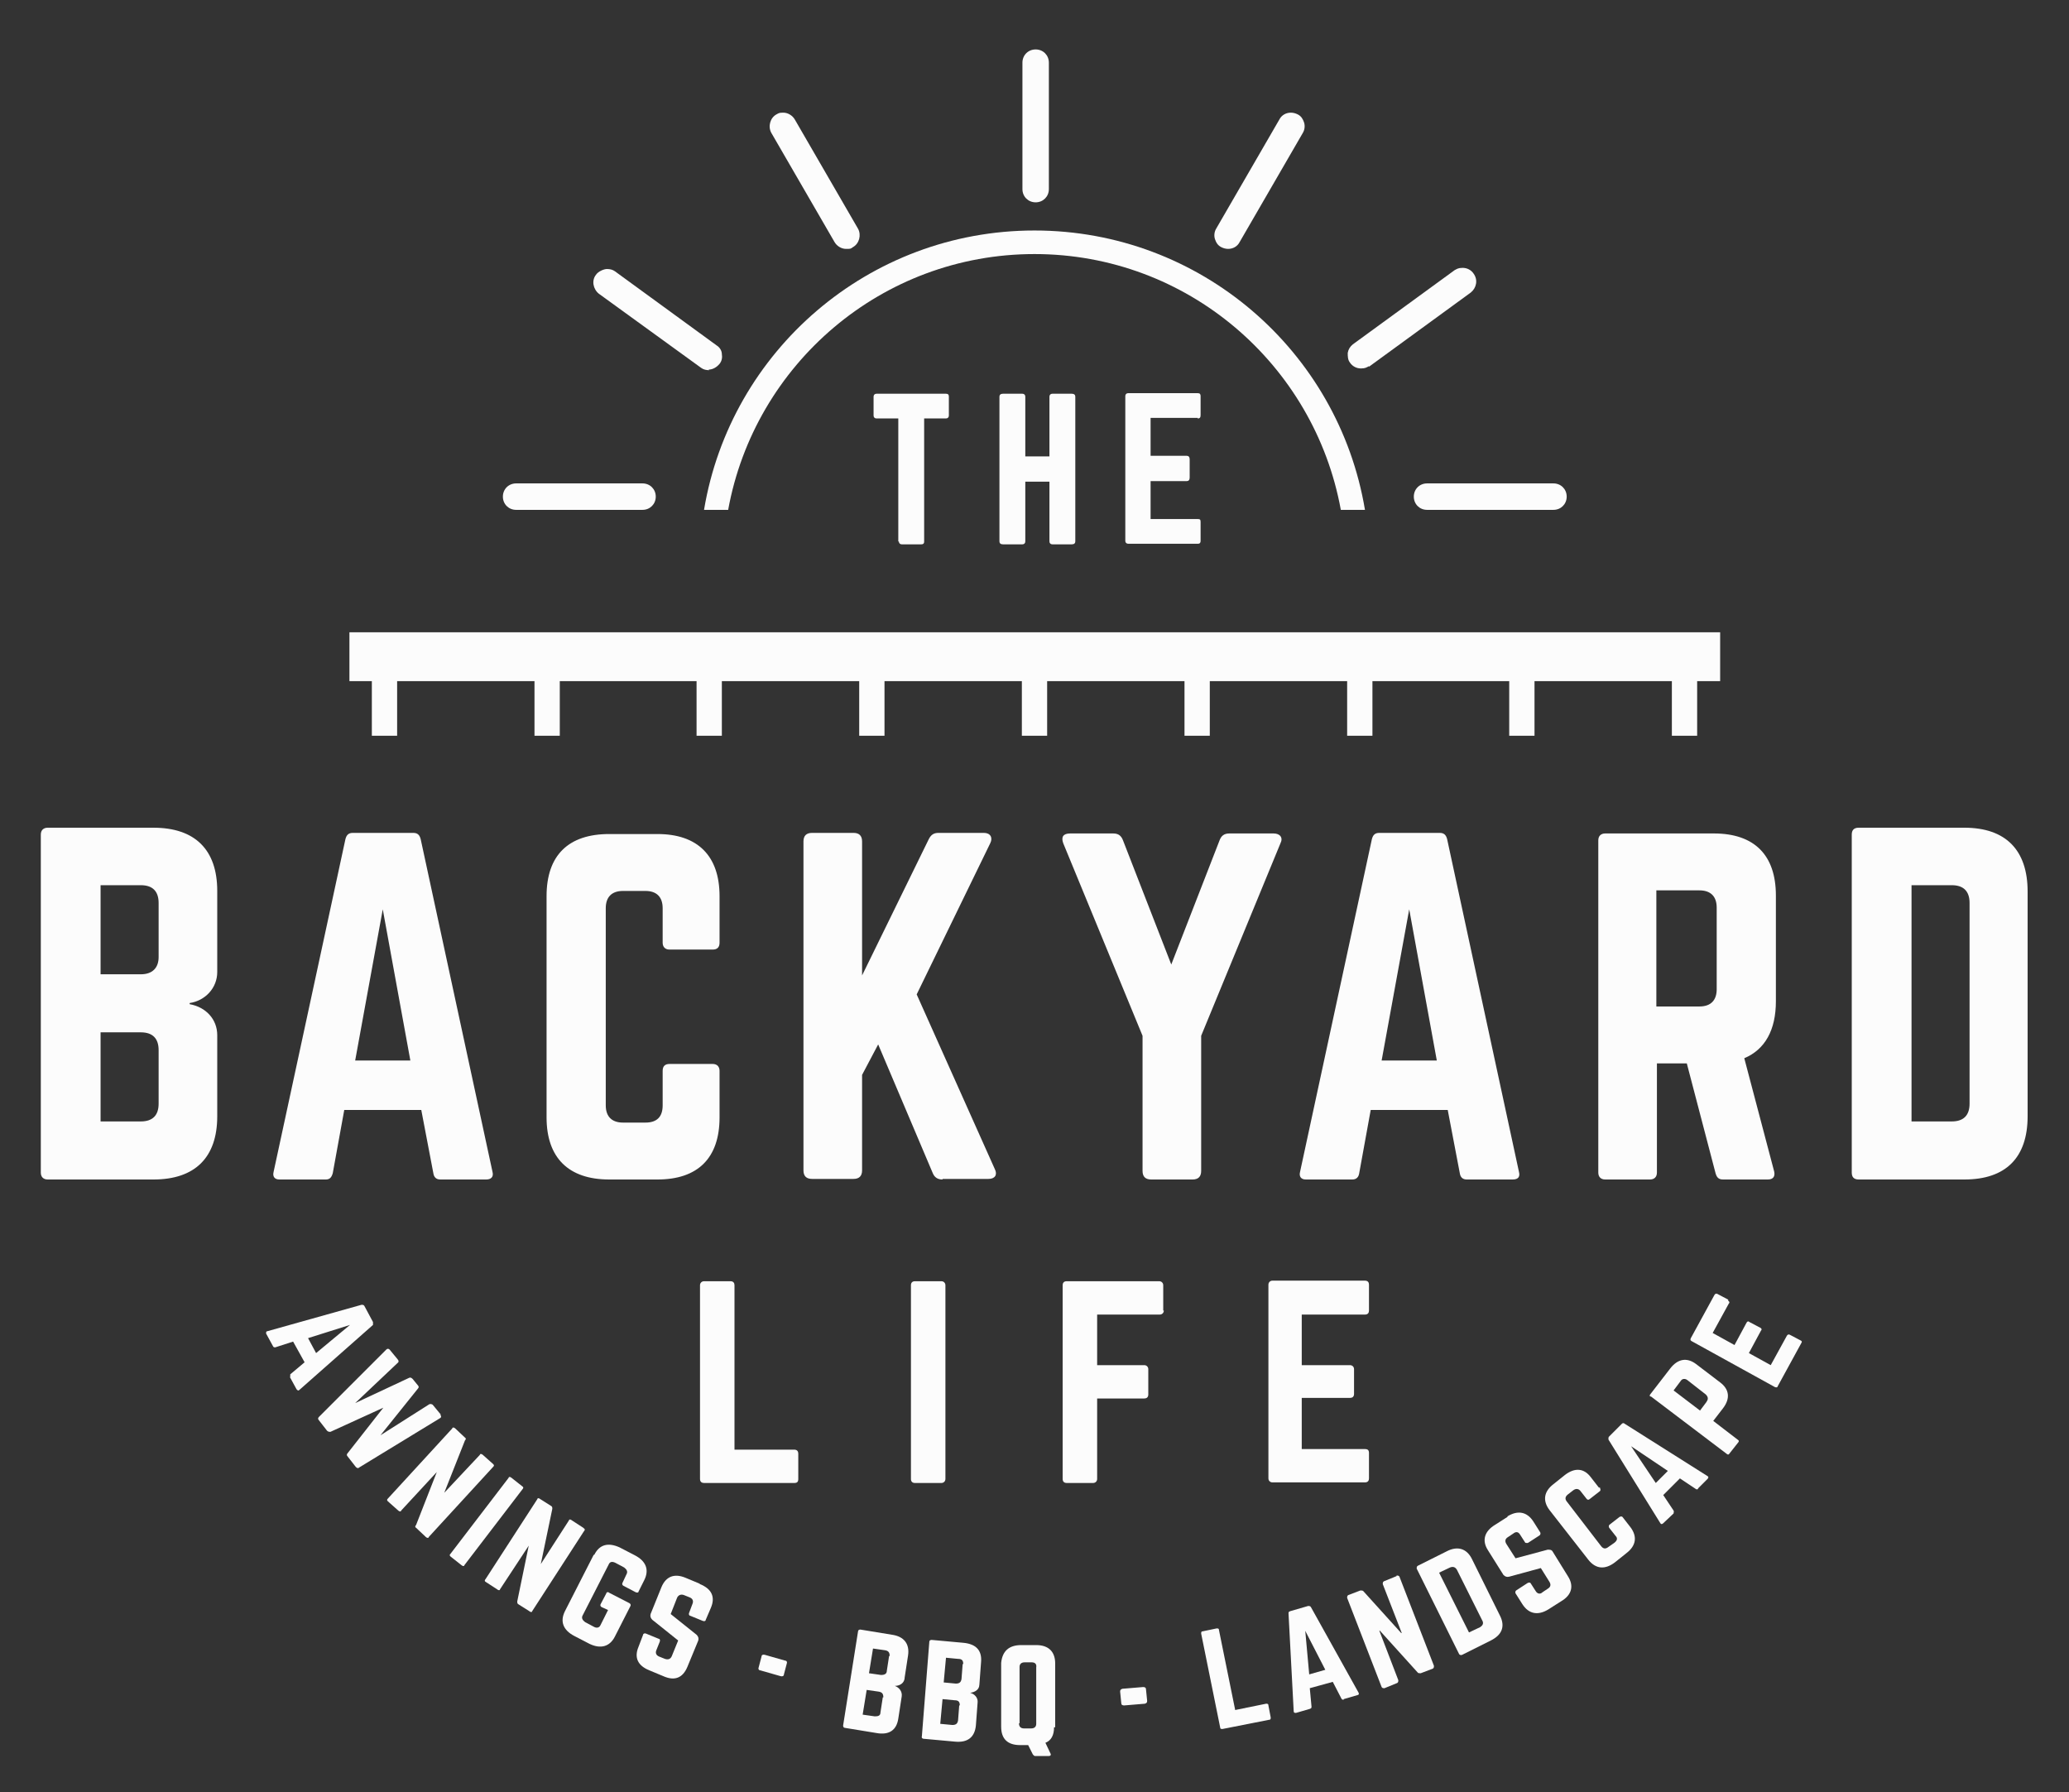 <svg xmlns="http://www.w3.org/2000/svg" id="Layer_1" data-name="Layer 1" viewBox="0 0 360 311.8"><rect x="0" y="0" width="360" height="311.8" fill="#333333" stroke="none"/><defs><style>      .cls-1 {        fill: #fcfcfc;        stroke-width: 0px;      }    </style></defs><path class="cls-1" d="M50.5,239.6v-.5l2.5-2.1-2-3.6-3.1,1c-.2,0-.3,0-.4-.2l-1.2-2.2c0-.2,0-.4.2-.4l16.4-4.6c.2,0,.4,0,.5.2l1.5,2.8v.5l-12.8,11.3c-.2.2-.3.1-.5-.1l-1.2-2.2h0ZM60.9,230.5l-7.3,2.3,1.4,2.6,5.9-4.9h0Z"></path><path class="cls-1" d="M76.6,246.1c.2.2.2.5,0,.6l-14.1,8.6c-.2.2-.4.1-.6-.1l-1.4-1.8c-.2-.2-.2-.4,0-.6l6.2-7.9-9.2,4.2c-.2,0-.4,0-.6-.2l-1.4-1.8c-.2-.2-.2-.4,0-.6l11.7-11.7c.2-.2.4-.2.6,0l1.4,1.7c.2.2.2.5,0,.6l-7.4,7h0l9.4-4.4c.2-.1.4,0,.6.2l.9,1.1c.2.2.2.4,0,.6l-6.5,8.1h0l8.5-5.4c.2-.1.5,0,.6.1l1.4,1.7h0Z"></path><path class="cls-1" d="M85.8,254.7c.2.2.2.3,0,.5l-11.2,12.2c0,.2-.3.2-.5,0l-1.7-1.6c-.2-.1-.2-.3,0-.5l3.6-9.2h0l-6.2,6.7c0,.2-.3.2-.5,0l-1.8-1.6c-.2-.2-.2-.3,0-.5l11.2-12.2c0-.2.3-.2.5,0l1.7,1.6c.2.1.2.3,0,.5l-3.6,9.1h0l6.2-6.6c0-.2.3-.2.5,0l1.8,1.6h0Z"></path><path class="cls-1" d="M90.9,258.6c.2.1.2.3,0,.5l-10.1,13.2c0,.2-.3.2-.5,0l-1.9-1.5c-.2-.2-.2-.3,0-.5l10.1-13.2c0-.2.3-.2.5,0l1.9,1.5Z"></path><path class="cls-1" d="M101.6,265.9c.2.1.2.3,0,.5l-9,13.9c0,.2-.3.2-.5,0l-1.9-1.2c-.2-.1-.2-.3-.2-.5l2-9.7h0l-5,7.6c0,.2-.3.2-.5,0l-2-1.3c-.2-.1-.2-.3,0-.5l9-13.9c0-.2.3-.2.5,0l1.9,1.2c.2.1.2.3.2.5l-2,9.6h0l4.9-7.6c0-.2.3-.2.5,0l2,1.3h0Z"></path><path class="cls-1" d="M103.4,270.5c.9-1.8,2.4-2.2,4.4-1.3l2.7,1.4c1.9,1,2.5,2.5,1.6,4.3l-1,2c0,.2-.3.2-.5.1l-2.1-1.1c-.2-.1-.3-.3-.2-.5l.7-1.5c.3-.5,0-.9-.4-1.2l-1.5-.8c-.6-.3-1-.2-1.2.3l-4.5,8.8c-.3.5,0,.9.4,1.2l1.5.8c.5.3,1,.2,1.2-.3l1.3-2.6-1.1-.5c-.2-.1-.3-.3-.2-.5l1-1.9c0-.2.3-.3.5-.1l3.5,1.8c.2.1.3.3.2.5l-2.7,5.3c-.9,1.8-2.5,2.2-4.4,1.3l-2.7-1.4c-1.9-1-2.5-2.5-1.6-4.3l5-9.8h0Z"></path><path class="cls-1" d="M121.8,275.6c2,.8,2.7,2.2,1.9,4.1l-.9,2.1c0,.2-.2.3-.5.2l-2.2-.9c-.2,0-.3-.3-.2-.5l.6-1.6c.2-.5,0-.9-.5-1.1l-1-.4c-.5-.2-1,0-1.2.5l-1.1,2.8,4.5,3.6c.3.3.4.6.3,1l-1.9,4.6c-.8,1.9-2.2,2.5-4.2,1.6l-2.4-1c-2-.8-2.7-2.2-1.9-4.1l.8-2.1c0-.2.3-.3.5-.2l2.2.9c.2,0,.3.2.2.5l-.6,1.5c-.2.5,0,.9.5,1.1l1,.4c.6.2,1,0,1.2-.5l1.1-2.7-4.5-3.6c-.3-.3-.4-.6-.3-1l1.9-4.7c.8-1.9,2.3-2.4,4.2-1.6l2.4,1h0Z"></path><path class="cls-1" d="M132.5,288.2c0-.3.3-.4.6-.3l3.5,1c.3,0,.4.3.3.5l-.5,1.9c0,.3-.3.4-.6.3l-3.5-1c-.3,0-.4-.3-.3-.5l.5-1.9Z"></path><path class="cls-1" d="M157.4,292c-.1.8-.8,1.3-1.7,1.3h0c.8.3,1.3,1,1.2,1.8l-.6,3.9c-.3,2-1.6,2.9-3.8,2.5l-5.5-.9c-.2,0-.3-.2-.3-.4l2.6-16.4c0-.2.2-.3.4-.3l5.5.9c2.1.3,3.1,1.6,2.8,3.6l-.6,3.9h0ZM153.7,295.3c0-.6-.2-.9-.8-1l-2.1-.3-.7,4.3,2.1.3c.6,0,1-.1,1-.7l.4-2.6h.1ZM154.8,288.1c0-.6-.2-.9-.8-1l-2.1-.3-.7,4.3,2.1.3c.6,0,1-.2,1-.7l.4-2.6h.1Z"></path><path class="cls-1" d="M170.4,293.1c0,.8-.7,1.3-1.6,1.4h0c.8.2,1.4.9,1.3,1.7l-.3,4c-.2,2-1.4,3-3.6,2.8l-5.5-.5c-.2,0-.4-.2-.3-.4l1.3-16.5c0-.2.2-.3.4-.3l5.5.5c2.2.2,3.3,1.3,3.1,3.4l-.3,4h0ZM167,296.7c0-.6-.2-.9-.9-.9l-2.1-.2-.4,4.3,2.1.2c.6,0,.9-.2,1-.8l.2-2.6h0ZM167.6,289.5c0-.6-.2-.9-.9-.9l-2.1-.2-.4,4.3,2.1.2c.6,0,.9-.2,1-.8l.2-2.6h0Z"></path><path class="cls-1" d="M183.4,300.5c0,1.4-.5,2.3-1.5,2.7l.9,1.9c.1.2,0,.4-.3.4h-2.4c-.2,0-.3-.2-.4-.3l-.8-1.6h-1.4c-2.2,0-3.3-1.1-3.3-3.2v-11.1c.2-2,1.3-3.1,3.5-3.1h2.6c2.2,0,3.3,1.2,3.3,3.2v11.1h-.2ZM177.3,299.8c0,.6.3.9.9.9h1.2c.6,0,.9-.3.9-.8v-9.8c.1-.6-.2-.9-.8-.9h-1.2c-.6,0-.9.3-.9.8v9.8h0Z"></path><path class="cls-1" d="M194.9,294.3c0-.3.1-.4.4-.5l3.6-.3c.3,0,.5.1.5.4l.2,2c0,.3-.1.4-.4.5l-3.6.3c-.3,0-.5-.1-.5-.4l-.2-2Z"></path><path class="cls-1" d="M214.9,297.5l5.4-1.1c.2,0,.4,0,.4.3l.4,2.1c0,.2,0,.4-.3.4l-8.1,1.6c-.2,0-.4,0-.4-.3l-3.3-16.3c0-.2,0-.4.3-.4l2.4-.5c.2,0,.4,0,.4.3l2.8,13.8h0Z"></path><path class="cls-1" d="M233.8,295.7c-.2,0-.3,0-.4-.2l-1.5-2.9-4,1.1.3,3.2c0,.2,0,.3-.3.4l-2.4.7c-.2,0-.4,0-.4-.3l-.9-17c0-.2,0-.3.3-.4l3.1-.9c.2,0,.4,0,.5.2l8.3,14.9c.1.2,0,.4-.2.4l-2.4.7h0ZM227.1,283.6l.7,7.7,2.8-.8-3.5-6.8h0Z"></path><path class="cls-1" d="M243,274.1c.2,0,.4,0,.5.2l6,15.5c0,.2,0,.4-.2.5l-2.1.8c-.2,0-.4,0-.5-.1l-6.6-7.3h-.1l3.3,8.6c0,.2,0,.4-.2.5l-2.2.9c-.2,0-.4,0-.5-.2l-6-15.5c0-.2,0-.4.2-.5l2.1-.8c.2,0,.4,0,.5.1l6.6,7.3h.1l-3.3-8.5c0-.2,0-.4.2-.5l2.2-.9h0Z"></path><path class="cls-1" d="M246.5,272.9c0-.2,0-.4.2-.5l5-2.5c1.9-1,3.5-.5,4.4,1.3l4.9,9.9c.9,1.8.4,3.3-1.6,4.3l-5,2.5c-.2.1-.4,0-.5-.1l-7.4-14.9h0ZM257.5,283.1c.5-.3.7-.7.4-1.2l-4.4-8.8c-.3-.5-.7-.6-1.2-.4l-1.9.9,5.2,10.4,1.9-.9Z"></path><path class="cls-1" d="M262.3,263.8c1.8-1.1,3.4-.8,4.5.9l1.2,1.9c.1.2,0,.4-.1.5l-2,1.3c-.2.1-.4,0-.5,0l-.9-1.4c-.3-.5-.7-.6-1.2-.2l-.9.6c-.5.3-.6.7-.3,1.2l1.6,2.5,5.6-1.5c.4,0,.7,0,.9.4l2.6,4.2c1.1,1.7.7,3.3-1.2,4.4l-2.2,1.4c-1.8,1.1-3.4.8-4.5-.9l-1.2-1.9c-.1-.2,0-.4.1-.5l2-1.3c.2-.1.4-.1.5,0l.9,1.4c.3.5.8.6,1.2.2l.9-.6c.5-.3.6-.7.3-1.2l-1.5-2.4-5.5,1.5c-.4.1-.7,0-1-.3l-2.7-4.3c-1.1-1.7-.6-3.3,1.2-4.4l2.2-1.4h0Z"></path><path class="cls-1" d="M278.4,258.9c.1.2.1.4,0,.5l-1.8,1.4c-.2.2-.4.1-.5,0l-1.1-1.4c-.3-.4-.8-.5-1.3-.1l-.9.7c-.5.4-.5.8-.2,1.2l6,7.8c.4.5.8.5,1.3.1l1-.7c.5-.4.6-.8.2-1.2l-1.1-1.4c-.1-.2-.1-.3,0-.5l1.8-1.4c.2-.1.4-.1.5,0l1.4,1.8c1.2,1.6,1,3.2-.7,4.5l-2,1.6c-1.7,1.3-3.3,1.2-4.6-.4l-6.8-8.7c-1.2-1.6-1-3.2.7-4.5l2-1.6c1.7-1.3,3.3-1.2,4.5.4l1.4,1.8h.2Z"></path><path class="cls-1" d="M295.5,259c-.1.1-.3.2-.5,0l-2.7-1.8-2.9,2.9,1.8,2.7c.1.2,0,.3,0,.5l-1.8,1.7c-.2.2-.4.2-.5,0l-9-14.5c-.1-.2,0-.3,0-.5l2.3-2.3c.1-.1.3-.2.5,0l14.4,9.1c.2.1.2.3,0,.5l-1.7,1.7h.1ZM283.8,251.6l4.3,6.4,2.1-2.1-6.4-4.3h0Z"></path><path class="cls-1" d="M287.2,243c-.2-.1-.2-.3,0-.5l3.4-4.4c1.3-1.7,2.9-2,4.5-.8l4.2,3.2c1.6,1.2,1.8,2.8.5,4.5l-1.7,2.2,4.3,3.3c.2.1.2.3,0,.5l-1.5,1.9c-.1.2-.3.2-.5,0l-13.2-10h0ZM296.9,243.9c.4-.5.3-.9-.1-1.3l-3.2-2.5c-.4-.3-.9-.3-1.2.2l-1.2,1.6,4.6,3.5,1.2-1.6h0Z"></path><path class="cls-1" d="M300.7,226.3c.2.1.3.3.1.5l-2.8,5.1,3.8,2.1,2.1-3.9c.1-.2.3-.3.5-.1l1.9,1c.2.1.3.3.1.5l-2.1,3.9,3.8,2.1,2.8-5.1c.1-.2.3-.3.5-.2l1.9,1c.2.1.3.2.1.5l-4.1,7.5c0,.2-.3.2-.5.1l-14.5-8c-.2-.1-.2-.3-.1-.5l4.1-7.5c.1-.2.3-.3.5-.2l1.9,1v.2Z"></path><path class="cls-1" d="M37.8,169.1c0,2.8-2.1,5-4.8,5.4v.2c2.8.5,4.8,2.6,4.8,5.4v14.1c0,7.2-3.9,11-11.1,11H8.3c-.8,0-1.2-.5-1.2-1.2v-58.8c0-.8.5-1.2,1.2-1.2h18.4c7.2,0,11.1,3.8,11.1,11,0,0,0,14.1,0,14.1ZM27.6,157.1c0-2-1-3.1-3.1-3.1h-7v15.5h7c2,0,3.1-1.1,3.1-3v-9.4ZM27.6,182.7c0-2-1-3.1-3.1-3.1h-7v15.5h7c2,0,3.1-1,3.1-3.1v-9.3h0ZM76.6,205.2c-.7,0-1.1-.4-1.2-1.1l-2.1-11h-13.4l-2,11c-.2.7-.5,1.1-1.2,1.1h-8.1c-.8,0-1.2-.5-1-1.3l12.5-57.9c.2-.8.6-1.1,1.3-1.1h10.5c.7,0,1.1.3,1.3,1.1l12.5,57.9c.2.8-.2,1.3-1.1,1.3h-8ZM66.6,158.2l-4.8,26.3h9.6l-4.8-26.3ZM125.2,164c0,.8-.4,1.2-1.2,1.2h-7.5c-.8,0-1.2-.5-1.2-1.2v-6c0-2-1.1-3-3-3h-3.9c-2,0-3,1.1-3,3v34.3c0,2,1.1,3,3,3h3.9c2,0,3-1,3-3v-6c0-.8.4-1.2,1.2-1.2h7.5c.8,0,1.2.5,1.2,1.2v8.1c0,7.1-3.8,10.8-10.8,10.8h-8.4c-7.1,0-10.9-3.8-10.9-10.8v-38.5c0-7.1,3.8-10.8,10.9-10.8h8.4c7,0,10.8,3.8,10.8,10.8v8.1h0ZM164,205.2c-.9,0-1.4-.4-1.7-1.1l-9.5-22.4-2.8,5.3v16.6c0,1-.5,1.5-1.5,1.5h-7.2c-1,0-1.5-.5-1.5-1.5v-57.2c0-1,.5-1.5,1.5-1.5h7.2c1,0,1.5.5,1.5,1.5v23.3l11.6-23.7c.4-.8.9-1.1,1.7-1.1h7.9c1.1,0,1.6.8,1.1,1.8l-12.8,26.3,13.6,30.4c.5,1,0,1.7-1.1,1.7h-8ZM221.6,145c1.1,0,1.7.7,1.2,1.7l-13.8,33.5v23.5c0,1-.5,1.5-1.5,1.5h-7.2c-1,0-1.5-.5-1.5-1.5v-23.5l-13.8-33.5c-.4-1.1,0-1.7,1.2-1.7h7.5c.9,0,1.4.4,1.7,1.2l8.4,21.6,8.4-21.6c.3-.8.8-1.2,1.7-1.2h7.7ZM255.2,205.2c-.7,0-1.1-.4-1.2-1.1l-2.1-11h-13.4l-2,11c-.1.7-.5,1.1-1.2,1.1h-8.1c-.8,0-1.2-.5-1-1.3l12.5-57.9c.2-.8.6-1.1,1.3-1.1h10.5c.7,0,1.1.3,1.3,1.1l12.5,57.9c.2.8-.1,1.3-1.1,1.3h-8,0ZM245.2,158.2l-4.8,26.3h9.6l-4.8-26.3ZM309,174.2c0,5-1.9,8.4-5.5,9.9l5.2,19.7c.2.9-.2,1.4-1.1,1.4h-7.8c-.8,0-1.1-.4-1.3-1.1l-5-19.1h-5.2v19c0,.8-.5,1.2-1.2,1.2h-7.8c-.8,0-1.2-.5-1.2-1.2v-57.8c0-.8.5-1.2,1.2-1.2h18.9c7.1,0,10.8,3.8,10.8,10.8v18.4h0ZM295.7,175.1c2,0,3-1.1,3-3v-14.2c0-2-1.1-3-3-3h-7.5v20.2h7.5ZM322.2,145.2c0-.8.4-1.2,1.2-1.2h18.4c7.2,0,11,3.9,11,11.1v39.1c0,7.2-3.8,11-11,11h-18.4c-.8,0-1.2-.4-1.2-1.2v-58.8h0ZM339.6,195.1c2,0,3.1-1,3.1-3.1v-34.9c0-2.1-1.1-3.1-3.1-3.1h-7v41.1h7Z"></path><path class="cls-1" d="M127.8,252.2h10.4c.5,0,.7.3.7.7v4.4c0,.5-.2.7-.7.7h-15.7c-.4,0-.7-.2-.7-.7v-33.7c0-.4.3-.7.7-.7h4.6c.5,0,.7.3.7.7,0,0,0,28.6,0,28.6Z"></path><path class="cls-1" d="M163.8,222.9c.4,0,.7.3.7.7v33.7c0,.4-.3.7-.7.7h-4.6c-.5,0-.7-.3-.7-.7v-33.7c0-.4.2-.7.7-.7h4.6Z"></path><path class="cls-1" d="M202.5,228c0,.4-.3.7-.7.7h-10.9v8.8h8.2c.4,0,.7.3.7.7v4.4c0,.5-.3.7-.7.7h-8.2v14c0,.4-.3.7-.7.7h-4.6c-.5,0-.7-.3-.7-.7v-33.7c0-.4.2-.7.7-.7h16.1c.4,0,.7.3.7.7v4.4h0Z"></path><path class="cls-1" d="M238.2,228c0,.4-.2.7-.7.7h-11v8.8h8.4c.4,0,.7.3.7.7v4.3c0,.5-.3.7-.7.7h-8.4v8.9h11c.5,0,.7.2.7.7v4.4c0,.4-.2.7-.7.7h-16.1c-.4,0-.7-.3-.7-.7v-33.7c0-.4.3-.7.7-.7h16.1c.5,0,.7.3.7.7v4.4h0Z"></path><rect class="cls-1" x="60.8" y="110" width="238.5" height="8.5"></rect><rect class="cls-1" x="64.7" y="117.9" width="4.4" height="10.1"></rect><rect class="cls-1" x="93" y="117.9" width="4.4" height="10.1"></rect><rect class="cls-1" x="121.2" y="117.9" width="4.4" height="10.1"></rect><rect class="cls-1" x="149.5" y="117.9" width="4.4" height="10.1"></rect><rect class="cls-1" x="177.8" y="117.9" width="4.4" height="10.1"></rect><rect class="cls-1" x="206.1" y="117.9" width="4.4" height="10.1"></rect><rect class="cls-1" x="234.4" y="117.9" width="4.4" height="10.1"></rect><rect class="cls-1" x="262.6" y="117.9" width="4.4" height="10.1"></rect><rect class="cls-1" x="290.9" y="117.9" width="4.4" height="10.1"></rect><path class="cls-1" d="M122.5,88.7c4.6-27.6,28.6-48.6,57.5-48.6s52.9,21,57.5,48.6h-4.2c-4.6-25.3-26.7-44.5-53.3-44.5s-48.7,19.2-53.3,44.5h-4.2Z"></path><path class="cls-1" d="M270.3,88.7c1.3,0,2.3-1,2.3-2.3s-1-2.3-2.3-2.3h-22c-1.3,0-2.3,1-2.3,2.3s1,2.3,2.3,2.3h22Z"></path><path class="cls-1" d="M111.8,88.7c1.3,0,2.3-1,2.3-2.3s-1-2.3-2.3-2.3h-22c-1.3,0-2.3,1-2.3,2.3s1,2.3,2.3,2.3h22Z"></path><path class="cls-1" d="M238.2,63.8l17.7-12.9c1-.8,1.3-2.2.5-3.3-.4-.6-1.1-1-1.9-1s-1,.2-1.4.4l-17.7,12.9c-.5.4-.8.9-.9,1.5,0,.6,0,1.2.4,1.7.4.6,1.1,1,1.9,1s1-.2,1.4-.4"></path><path class="cls-1" d="M123.3,64.3c.7,0,1.4-.4,1.9-1,.4-.5.5-1.1.4-1.7,0-.6-.4-1.2-.9-1.5l-17.7-12.9c-.4-.3-.9-.4-1.4-.4s-1.5.4-1.9,1c-.8,1-.5,2.5.5,3.3l17.8,12.9c.4.3.9.4,1.4.4h0Z"></path><path class="cls-1" d="M213.7,43.3c.8,0,1.6-.4,2-1.2l11-19c.3-.5.4-1.2.2-1.8-.2-.6-.5-1.1-1.1-1.4-.4-.2-.8-.3-1.2-.3-.8,0-1.6.4-2,1.2l-11,19c-.3.5-.4,1.2-.2,1.8s.5,1.1,1.1,1.4c.4.2.8.3,1.2.3"></path><path class="cls-1" d="M148.4,43c1.1-.6,1.5-2.1.9-3.2l-11-19c-.4-.7-1.2-1.2-2-1.2s-.8.1-1.2.3c-1.1.6-1.5,2.1-.9,3.2l11,19c.4.7,1.2,1.2,2,1.2s.8,0,1.2-.3"></path><path class="cls-1" d="M182.5,32.9V10.9c0-1.3-1-2.3-2.3-2.3s-2.3,1-2.3,2.3v22c0,1.3,1,2.3,2.3,2.3s2.3-1,2.3-2.3"></path><path class="cls-1" d="M156.3,94.2v-21.4h-3.8c-.3,0-.5-.2-.5-.5v-3.3c0-.3.2-.5.5-.5h12.1c.4,0,.5.2.5.5v3.3c0,.3-.2.5-.5.5h-3.8v21.4c0,.4-.2.5-.5.5h-3.4c-.3,0-.5-.2-.5-.5M208.4,72.8c.4,0,.5-.2.5-.6v-3.3c0-.3-.1-.5-.5-.5h-12.1c-.3,0-.5.2-.5.5v25.2c0,.3.2.5.5.5h12.1c.4,0,.5-.2.5-.5v-3.3c0-.4-.1-.5-.5-.5h-8.2v-6.6h6.3c.3,0,.5-.2.5-.6v-3.2c0-.4-.2-.6-.5-.6h-6.3v-6.6h8.2ZM183.1,94.7h3.4c.4,0,.6-.2.6-.5v-25.2c0-.3-.2-.5-.6-.5h-3.4c-.3,0-.5.2-.5.5v10.4h-4.2v-10.4c0-.3-.2-.5-.5-.5h-3.4c-.4,0-.6.2-.6.5v25.2c0,.3.2.5.6.5h3.4c.3,0,.5-.2.5-.5v-10.4h4.2v10.4c0,.3.2.5.5.5"></path></svg>